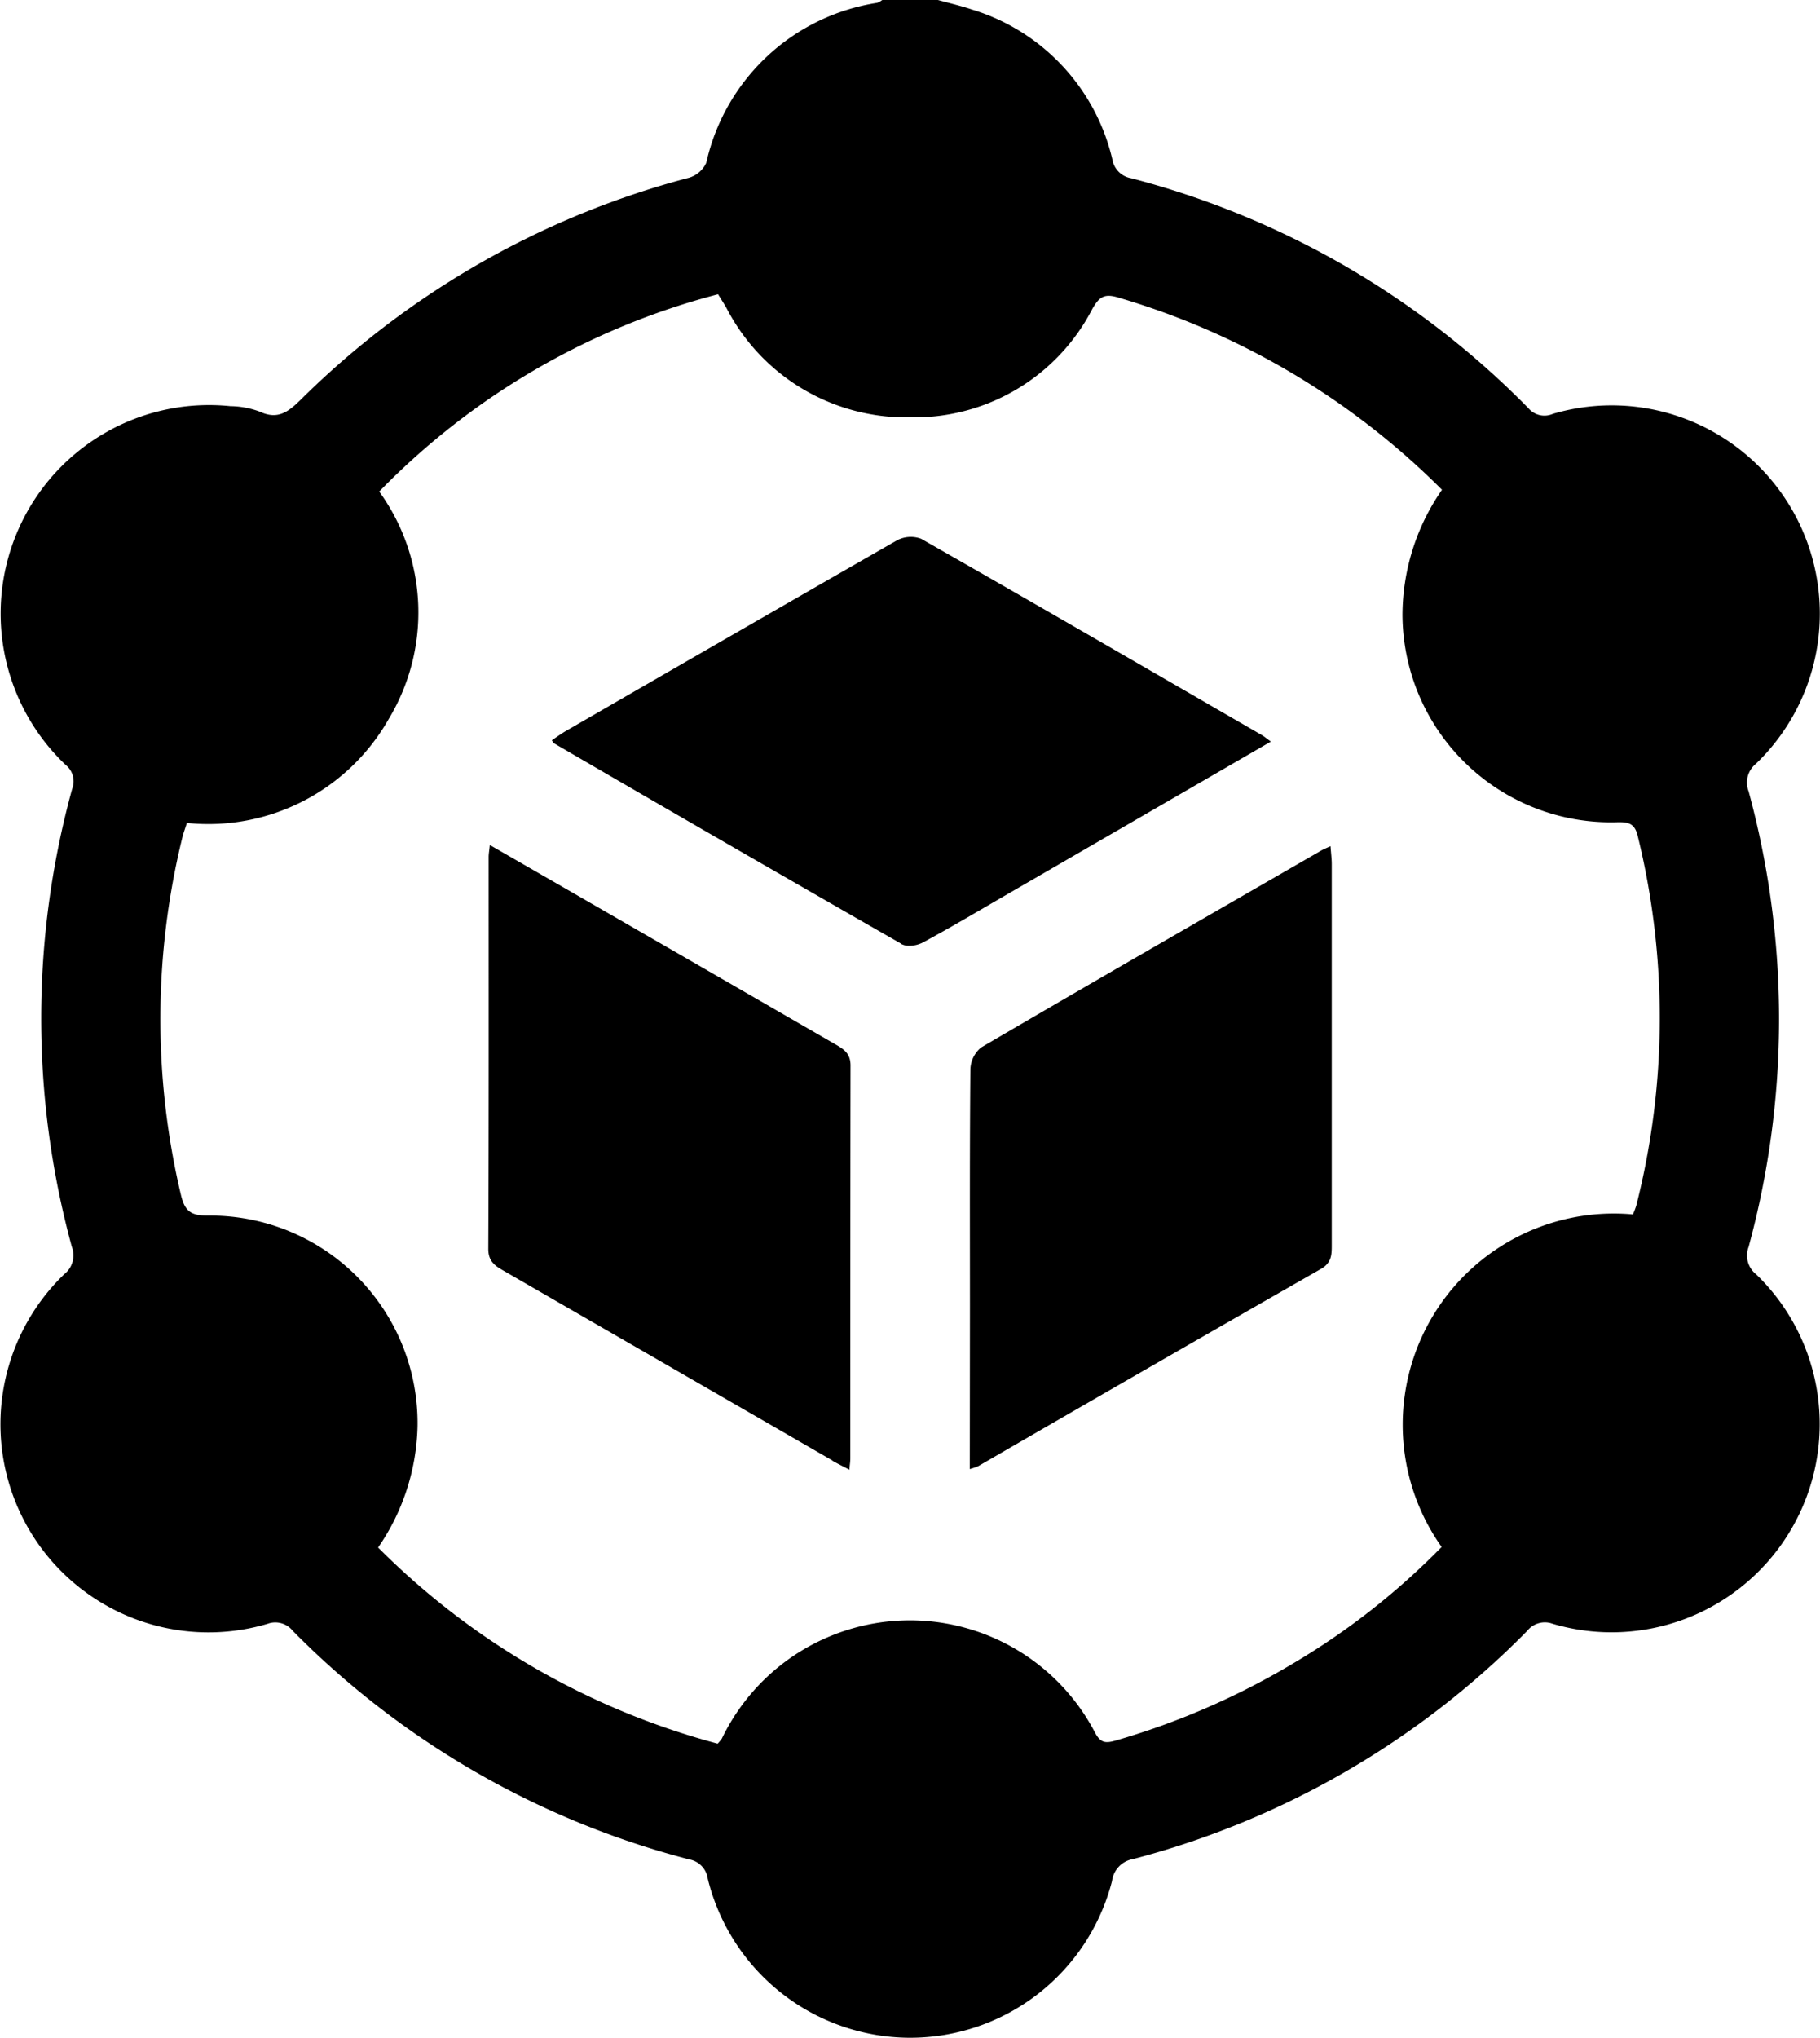 <svg xmlns="http://www.w3.org/2000/svg" width="35.744" height="40" viewBox="0 0 35.744 40">
  <path id="supply-chain-icon" d="M17.85,40a4.1,4.1,0,0,1-3.95-3.122.445.445,0,0,0-.365-.379,16.911,16.911,0,0,1-7.782-4.483.44.44,0,0,0-.5-.141,4.086,4.086,0,0,1-3.991-6.863.47.47,0,0,0,.149-.538,17,17,0,0,1,.005-8.984.413.413,0,0,0-.125-.474A4.093,4.093,0,0,1,4.525,7.973a1.7,1.7,0,0,1,.573.106c.349.163.551.018.8-.225a16.93,16.93,0,0,1,7.633-4.365.539.539,0,0,0,.34-.294A4.075,4.075,0,0,1,17.227.056a.371.371,0,0,0,.1-.056H18.42c.223.062.45.113.668.187a4.037,4.037,0,0,1,2.757,2.937.449.449,0,0,0,.368.374,16.874,16.874,0,0,1,7.806,4.517.412.412,0,0,0,.478.109,4.088,4.088,0,0,1,3.989,6.868.473.473,0,0,0-.145.539,17.012,17.012,0,0,1,0,8.947.47.47,0,0,0,.15.537,4.087,4.087,0,0,1-4,6.858.442.442,0,0,0-.5.143,16.83,16.83,0,0,1-7.741,4.477.5.5,0,0,0-.41.43A4.094,4.094,0,0,1,17.869,40ZM8.2,28a4.349,4.349,0,0,1-.774,2.377,14.8,14.8,0,0,0,6.668,3.85.942.942,0,0,0,.083-.1,4.1,4.1,0,0,1,7.334-.107c.109.2.21.2.4.146a14.8,14.8,0,0,0,3.462-1.5,14.16,14.16,0,0,0,2.94-2.3,4.146,4.146,0,0,1,3.757-6.528,1.742,1.742,0,0,0,.065-.17,14.957,14.957,0,0,0,.028-7.263c-.061-.256-.2-.271-.419-.265a4.092,4.092,0,0,1-4.2-4.074,4.329,4.329,0,0,1,.776-2.452,14.92,14.92,0,0,0-6.362-3.775c-.277-.083-.373-.005-.505.225A3.931,3.931,0,0,1,17.88,8.192a3.971,3.971,0,0,1-3.609-2.139c-.056-.1-.117-.192-.169-.277A14.315,14.315,0,0,0,7.448,9.649a4.046,4.046,0,0,1,.19,4.458,4.074,4.074,0,0,1-3.967,2.047c-.035.109-.067.194-.089.282a14.954,14.954,0,0,0-.033,7c.075.325.182.428.532.425h.036A4.073,4.073,0,0,1,8.2,28Zm8.149.669q-3.226-1.861-6.453-3.722c-.175-.1-.307-.185-.306-.434.011-2.564.007-5.128.007-7.692,0-.06.012-.12.023-.234l1.684.969q2.551,1.471,5.1,2.942c.172.1.306.182.3.435C16.7,23.5,16.7,26.064,16.7,28.628c0,.06-.01.119-.019.222C16.546,28.778,16.444,28.729,16.347,28.673Zm2.7-3.033c0-1.549-.006-3.1.009-4.646a.578.578,0,0,1,.213-.43c2.222-1.3,4.454-2.583,6.684-3.868.043-.025.09-.043.176-.082.009.136.024.244.024.353q0,3.729,0,7.458c0,.2.005.364-.215.489q-3.37,1.925-6.728,3.87a1.264,1.264,0,0,1-.166.057Zm-1.35-7.111q-3.42-1.956-6.826-3.939c-.009-.005-.013-.02-.035-.055.093-.062.184-.129.281-.185q3.243-1.874,6.493-3.737a.578.578,0,0,1,.479-.033c2.238,1.275,4.465,2.567,6.695,3.856.042.025.08.057.173.125l-5.182,3c-.552.319-1.1.646-1.66.948a.581.581,0,0,1-.258.06A.327.327,0,0,1,17.695,18.528Z"/>
</svg>
